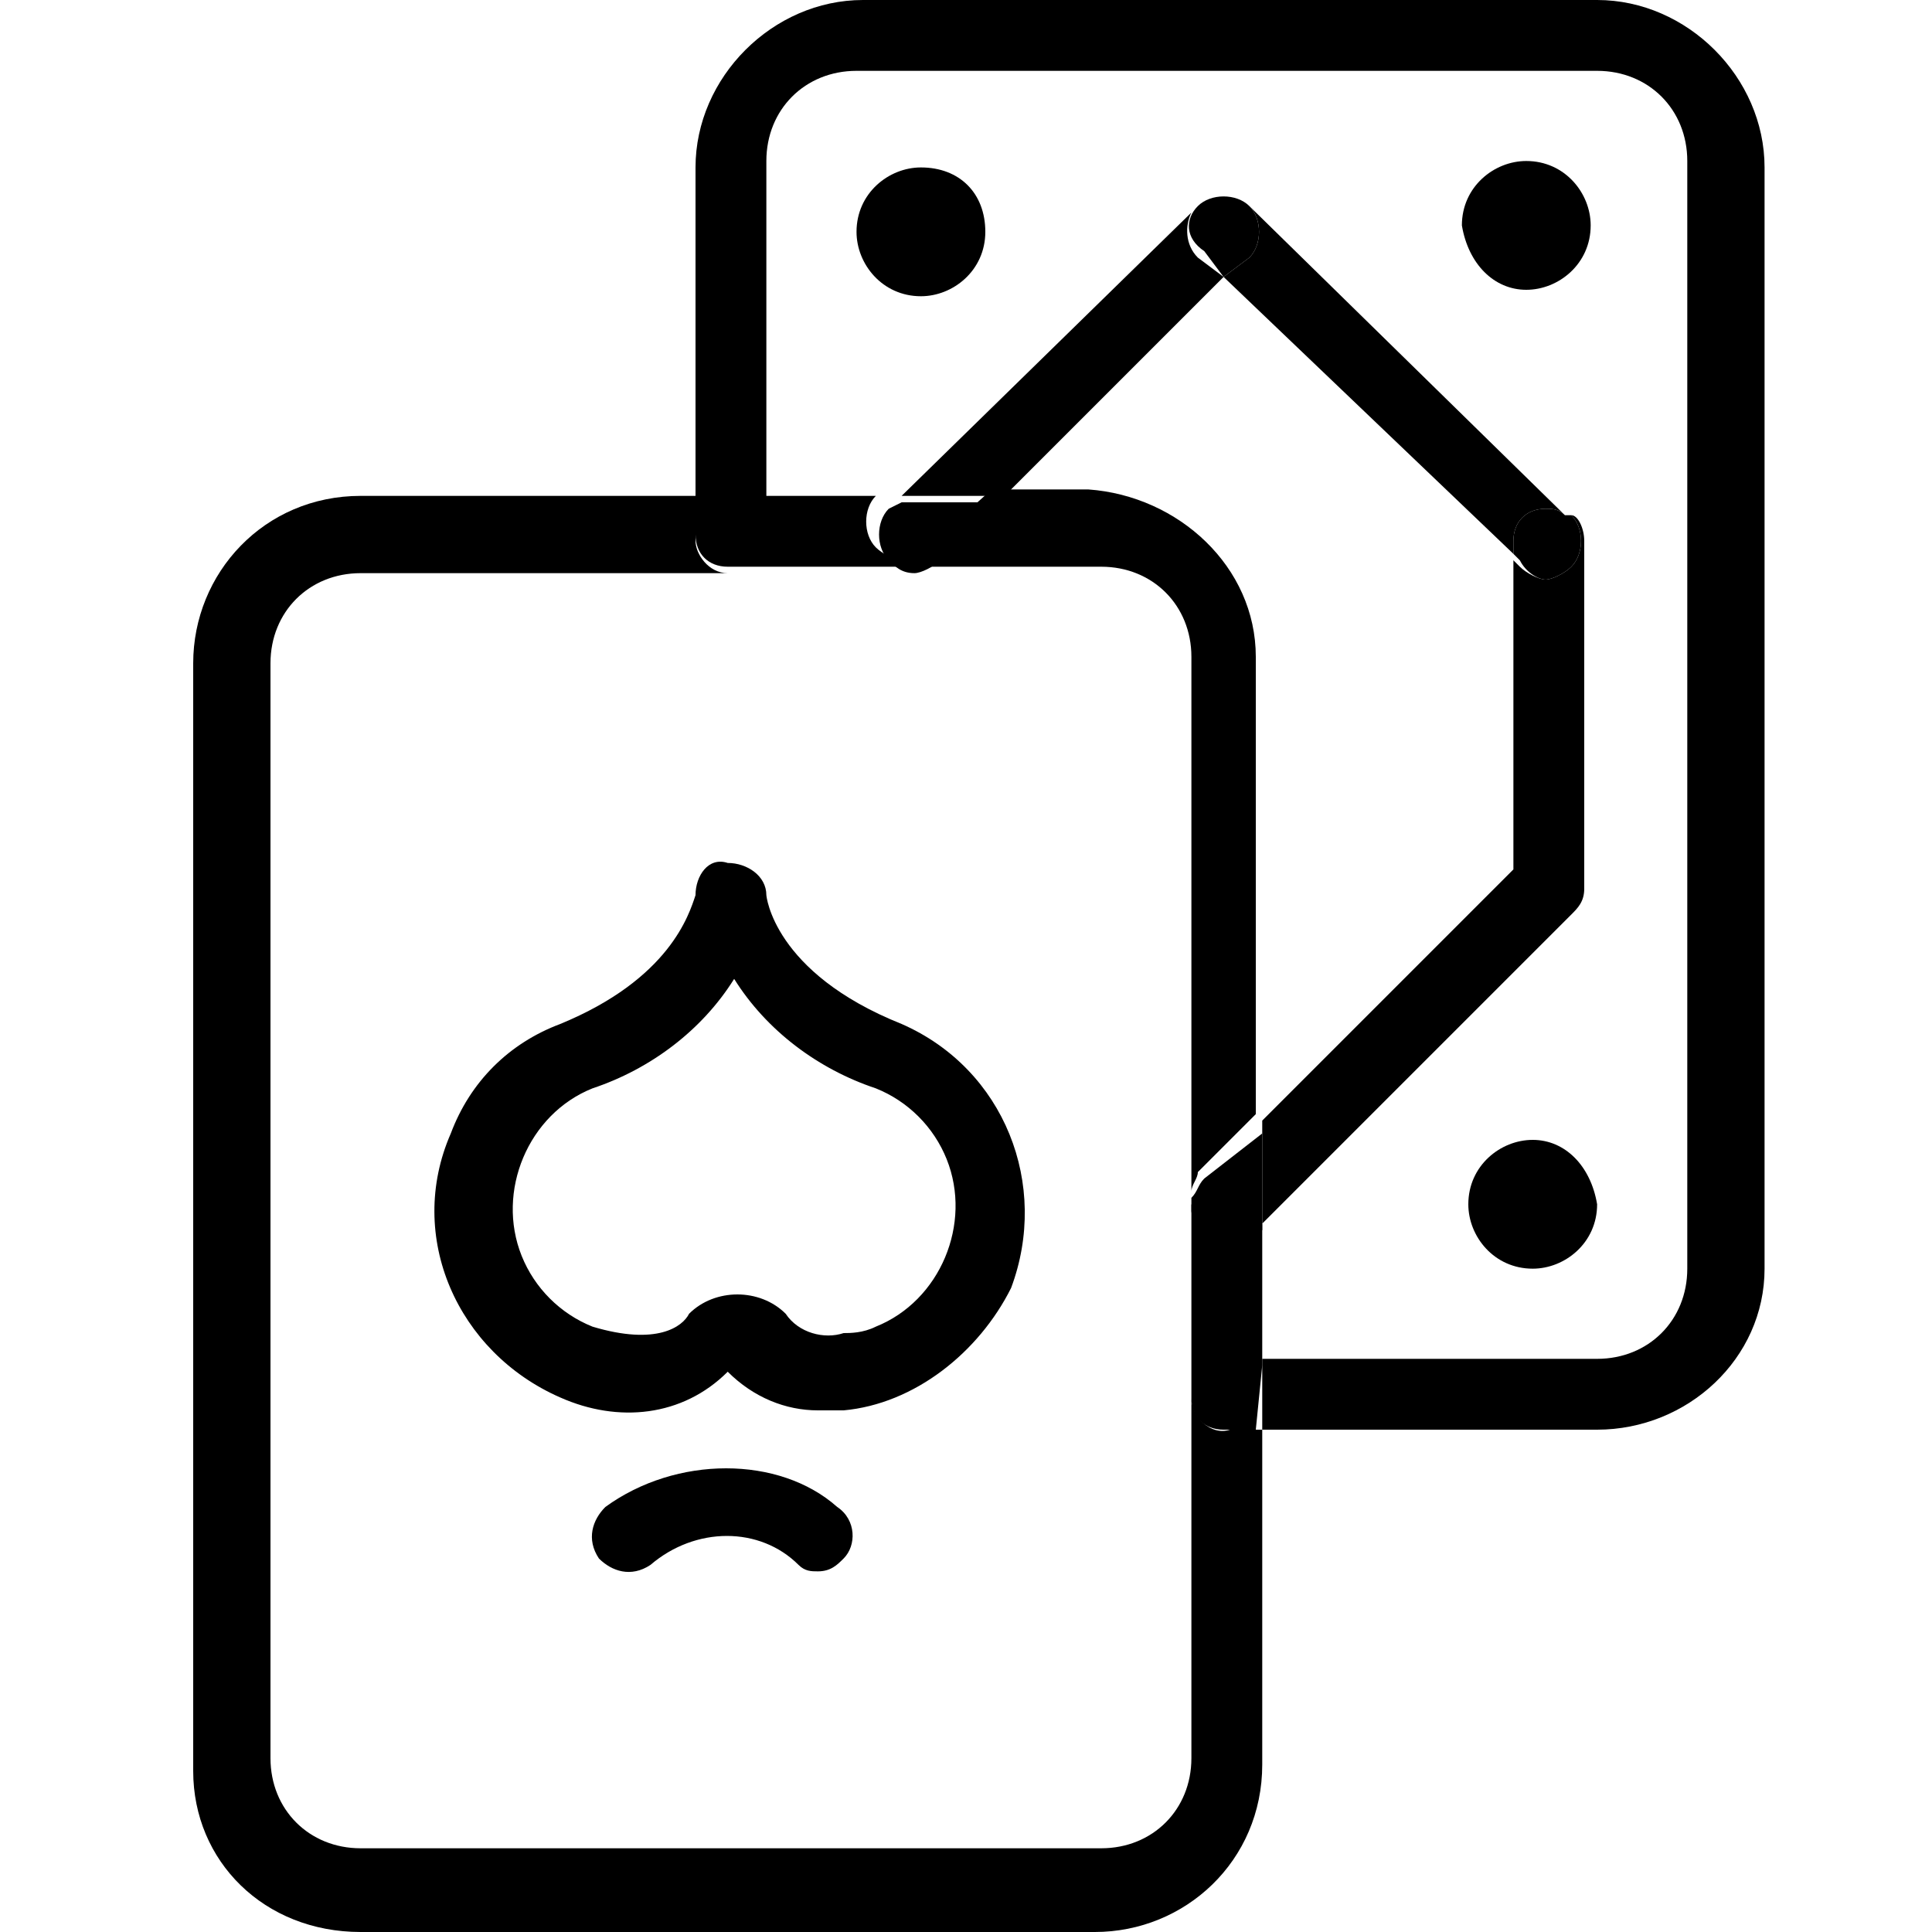 <?xml version="1.0" encoding="utf-8"?>
<!-- Generator: Adobe Illustrator 23.1.0, SVG Export Plug-In . SVG Version: 6.00 Build 0)  -->
<svg version="1.1" id="Layer_1" xmlns="http://www.w3.org/2000/svg" xmlns:xlink="http://www.w3.org/1999/xlink" x="0px" y="0px"
	 width="30px" height="30px" viewBox="0 0 30 30" style="enable-background:new 0 0 30 30;" xml:space="preserve">
<style type="text/css">
	.st0{fill:none;stroke:#070707;stroke-width:5;stroke-linejoin:round;}
	.st1{fill:#070707;}
	.st2{fill:none;stroke:#000000;stroke-width:4;stroke-linejoin:round;}
	.st3{fill:none;stroke:#000000;stroke-width:3;stroke-linejoin:round;}
	.st4{fill:none;stroke:#000000;stroke-width:3;stroke-linecap:round;stroke-linejoin:round;stroke-miterlimit:10;}
	.st5{fill:none;stroke:#000000;stroke-width:3;stroke-linejoin:round;stroke-miterlimit:10;}
	.st6{fill:#111111;}
	.st7{fill:url(#SVGID_1_);}
	.st8{fill:url(#U_2_);}
	.st9{fill:url(#V_2_);}
	.st10{fill:url(#SVGID_2_);}
	.st11{fill:url(#W_2_);}
	.st12{fill:#462523;}
	.st13{fill:url(#SVGID_3_);}
	.st14{fill:url(#SVGID_4_);}
	.st15{fill:url(#SVGID_5_);}
	.st16{fill:url(#X_2_);}
	.st17{fill:url(#SVGID_6_);}
	.st18{fill:url(#SVGID_7_);}
	.st19{fill:url(#SVGID_8_);}
	.st20{fill:url(#SVGID_9_);}
	.st21{fill:url(#SVGID_10_);}
	.st22{fill:url(#SVGID_11_);}
	.st23{fill:none;}
	.st24{fill:url(#SVGID_12_);}
	.st25{fill:url(#U_3_);}
	.st26{fill:url(#V_3_);}
	.st27{fill:url(#SVGID_13_);}
	.st28{fill:url(#W_3_);}
	.st29{fill:url(#SVGID_14_);}
	.st30{fill:url(#SVGID_15_);}
	.st31{fill:url(#SVGID_16_);}
	.st32{fill:url(#X_3_);}
	.st33{fill:url(#SVGID_17_);}
	.st34{fill:url(#SVGID_18_);}
	.st35{fill:url(#SVGID_19_);}
	.st36{fill:url(#SVGID_20_);}
	.st37{fill:url(#SVGID_21_);}
	.st38{fill:url(#SVGID_22_);}
</style>
<g>
	<path class="st23" d="M19.6,10.3l0,7.1l3.9-3.9V8.7L19,4.3l-3.5,3.4H17C18.4,7.7,19.6,8.9,19.6,10.3z"/>
	<path class="st23" d="M18.6,3.2c0.2-0.2,0.5-0.2,0.8,0c0,0,0,0,0,0L24.3,8c0.1,0.1,0.2,0.3,0.2,0.4c0,0,0,0,0,0v5.3
		c0,0.1-0.1,0.3-0.2,0.4l-4.8,4.8l0,2.3h5.2c0.8,0,1.4-0.6,1.4-1.4V2.5c0-0.8-0.6-1.4-1.4-1.4H13.3c-0.8,0-1.4,0.6-1.4,1.4v5.2H14
		L18.6,3.2C18.6,3.2,18.6,3.2,18.6,3.2z M23.7,19.6L23.7,19.6c-0.5,0-1-0.4-1-1c0-0.5,0.4-1,1-1c0,0,0,0,0,0c0.5,0,1,0.4,1,1
		C24.7,19.2,24.3,19.6,23.7,19.6z M23.7,2.6C23.7,2.6,23.7,2.6,23.7,2.6c0.5,0,1,0.4,1,1c0,0.5-0.4,1-1,1v0c-0.5,0-1-0.4-1-1
		C22.8,3,23.2,2.6,23.7,2.6z M14.3,4.5L14.3,4.5c-0.5,0-1-0.4-1-1c0-0.5,0.4-1,1-1c0,0,0,0,0,0c0.5,0,1,0.4,1,1
		C15.3,4.1,14.9,4.5,14.3,4.5z"/>
	<path class="st23" d="M11.3,15.2c-0.6,0.8-1.3,1.3-2.2,1.7c-1,0.4-1.6,1.6-1.1,2.6c0.2,0.5,0.6,0.9,1.1,1.1c1,0.4,1.4,0,1.5-0.2
		c0.4-0.4,1.1-0.4,1.5,0l0,0c0.2,0.3,0.6,0.4,0.9,0.3c0.2,0,0.4-0.1,0.5-0.1c1-0.4,1.6-1.6,1.1-2.6c-0.2-0.5-0.6-0.9-1.1-1.1
		C12.7,16.6,11.9,16,11.3,15.2L11.3,15.2z"/>
	<path class="st23" d="M11.3,8.8l-5.7,0v0c-0.8,0-1.4,0.6-1.4,1.4v17.2c0,0.8,0.6,1.4,1.4,1.4H17c0.8,0,1.4-0.6,1.4-1.4V10.3
		c0-0.8-0.6-1.4-1.4-1.4l-1.7,0L11.3,8.8C11.3,8.8,11.3,8.8,11.3,8.8z M13.2,24.2L13.2,24.2c-0.1,0.1-0.3,0.2-0.4,0.2l0,0
		c-0.1,0-0.2,0-0.3-0.1c-0.7-0.6-1.7-0.6-2.3,0c-0.2,0.2-0.6,0.2-0.8-0.1c-0.2-0.2-0.2-0.6,0.1-0.8c1.1-0.9,2.6-0.9,3.7,0
		C13.4,23.6,13.4,24,13.2,24.2z M11.9,13.8c0,0,0.1,1.2,2.1,2c1.6,0.6,2.4,2.5,1.7,4.1c-0.4,1.1-1.4,1.8-2.6,1.9h-0.4v0
		c-0.5,0-1.1-0.2-1.4-0.6c-0.7,0.7-1.8,0.8-2.6,0.4C7.1,21,6.3,19.2,7,17.6c0.3-0.8,0.9-1.4,1.7-1.7c1.8-0.7,2.1-1.7,2.1-2
		c0-0.3,0.2-0.5,0.5-0.5C11.6,13.3,11.9,13.6,11.9,13.8z"/>
	<path d="M18.5,21.7v-3c0-0.1,0-0.1,0-0.2v-8.3c0-0.8-0.6-1.4-1.4-1.4h-1.7l1.7,0c0.8,0,1.4,0.6,1.4,1.4v17.1c0,0.8-0.6,1.4-1.4,1.4
		H5.6c-0.8,0-1.4-0.6-1.4-1.4V10.3c0-0.8,0.6-1.4,1.4-1.4v0l5.7,0c-0.3,0-0.5-0.3-0.5-0.5V7.7H5.6C4.1,7.7,3,8.9,3,10.3v17.2
		C3,28.9,4.1,30,5.6,30H17c1.4,0,2.6-1.1,2.6-2.6v-5.2h-0.5C18.8,22.3,18.5,22,18.5,21.7z"/>
	<polygon points="19.6,18.9 19.6,21.2 19.6,18.9 	"/>
	<path d="M19.6,10.3c0-1.4-1.2-2.6-2.6-2.6h-1.5l0,0H17C18.4,7.7,19.6,8.9,19.6,10.3l0,7.1l0,0L19.6,10.3z"/>
	<path d="M24.8,0H13.4c-1.4,0-2.6,1.2-2.6,2.6v5.2H14l0,0h-2.1V2.5c0-0.8,0.6-1.4,1.4-1.4h11.5c0.8,0,1.4,0.6,1.4,1.4v17.2
		c0,0.8-0.6,1.4-1.4,1.4h-5.2v1.1h5.2h0h0c1.4,0,2.6-1.1,2.6-2.5V2.6C27.4,1.2,26.2,0,24.8,0z"/>
	<path d="M11.3,8.8h4H11.3C11.3,8.8,11.3,8.8,11.3,8.8z"/>
	<path d="M19.6,21.2L19.6,21.2l0-2.2l-0.1,0.1c-0.1,0.1-0.2,0.1-0.4,0.1h0c-0.1,0-0.3-0.1-0.4-0.2c-0.1-0.1-0.1-0.2-0.2-0.3v3
		c0,0.3,0.2,0.5,0.5,0.5h0.5L19.6,21.2L19.6,21.2z"/>
	<path d="M11.3,8.8l4.1,0h1.7c0.8,0,1.4,0.6,1.4,1.4v8.3c0-0.1,0.1-0.2,0.1-0.3c0,0,0,0,0,0l0.9-0.9v-7.1c0-1.4-1.2-2.5-2.6-2.6
		h-1.5l-1,0.9c-0.1,0.1-0.2,0.1-0.4,0.2c-0.1,0-0.3-0.1-0.4-0.2c-0.2-0.2-0.2-0.6,0-0.8c0,0,0,0,0,0L14,7.7h-3.2v0.6
		C10.8,8.6,11,8.8,11.3,8.8z"/>
	<path d="M14.3,2.6C14.3,2.6,14.3,2.6,14.3,2.6c-0.5,0-1,0.4-1,1c0,0.5,0.4,1,1,1v0c0.5,0,1-0.4,1-1C15.3,3,14.9,2.6,14.3,2.6z"/>
	<path d="M23.7,4.5L23.7,4.5c0.5,0,1-0.4,1-1c0-0.5-0.4-1-1-1c0,0,0,0,0,0c-0.5,0-1,0.4-1,1C22.8,4.1,23.2,4.5,23.7,4.5z"/>
	<path d="M23.8,17.7C23.7,17.7,23.7,17.7,23.8,17.7c-0.5,0-1,0.4-1,1c0,0.5,0.4,1,1,1v0c0.5,0,1-0.4,1-1
		C24.7,18.1,24.3,17.7,23.8,17.7z"/>
	<path d="M19,4.3L18.6,4c-0.2-0.2-0.2-0.5-0.1-0.7L14,7.7h1.6L19,4.3z"/>
	<polygon points="15.5,7.7 14,7.7 14,7.7 15.5,7.7 	"/>
	<path d="M13.8,7.9c-0.2,0.2-0.2,0.6,0,0.8c0.1,0.1,0.2,0.2,0.4,0.2c0.1,0,0.3-0.1,0.4-0.2l1-0.9H14L13.8,7.9
		C13.8,7.9,13.8,7.9,13.8,7.9z"/>
	<path d="M23.5,8.4c0-0.3,0.2-0.5,0.5-0.5c0.1,0,0.2,0,0.3,0.1l-4.9-4.8c0,0,0,0,0,0c-0.2-0.2-0.6-0.2-0.8,0c0,0,0,0,0,0l0,0
		c0.2-0.2,0.6-0.2,0.8,0c0.2,0.2,0.2,0.6,0,0.8L19,4.3l4.5,4.3V8.4z"/>
	<path d="M19.4,3.2c-0.2-0.2-0.6-0.2-0.8,0l0,0c-0.2,0.2-0.2,0.5,0.1,0.7L19,4.3L19.4,4C19.6,3.8,19.6,3.4,19.4,3.2z"/>
	<path d="M24.4,8.8C24.4,8.8,24.4,8.8,24.4,8.8C24.3,8.9,24.1,9,24,9v0c-0.1,0-0.3-0.1-0.4-0.2l-0.1-0.1v4.8l-3.9,3.9l0,1.6l4.8-4.8
		c0.1-0.1,0.2-0.2,0.2-0.4V8.4c0,0,0,0,0,0c0-0.2-0.1-0.4-0.2-0.4L24.4,8C24.6,8.2,24.6,8.6,24.4,8.8z"/>
	<path d="M10.8,13.9c-0.1,0.3-0.4,1.3-2.1,2c-0.8,0.3-1.4,0.9-1.7,1.7c-0.7,1.6,0.1,3.4,1.7,4.1c0.9,0.4,1.9,0.3,2.6-0.4
		c0.4,0.4,0.9,0.6,1.4,0.6v0h0.4c1.1-0.1,2.1-0.9,2.6-1.9c0.6-1.6-0.1-3.4-1.7-4.1c-2-0.8-2.1-2-2.1-2c0-0.3-0.3-0.5-0.6-0.5
		C11,13.3,10.8,13.6,10.8,13.9z M13.6,16.9c0.5,0.2,0.9,0.6,1.1,1.1c0.4,1-0.1,2.2-1.1,2.6c-0.2,0.1-0.4,0.1-0.5,0.1
		c-0.3,0.1-0.7,0-0.9-0.3l0,0c-0.4-0.4-1.1-0.4-1.5,0c-0.1,0.2-0.5,0.5-1.5,0.2c-0.5-0.2-0.9-0.6-1.1-1.1c-0.4-1,0.1-2.2,1.1-2.6
		c0.9-0.3,1.7-0.9,2.2-1.7l0,0C11.9,16,12.7,16.6,13.6,16.9z"/>
	<path d="M9.4,23.4c-0.2,0.2-0.3,0.5-0.1,0.8c0.2,0.2,0.5,0.3,0.8,0.1c0.7-0.6,1.7-0.6,2.3,0c0.1,0.1,0.2,0.1,0.3,0.1l0,0
		c0.2,0,0.3-0.1,0.4-0.2h0c0.2-0.2,0.2-0.6-0.1-0.8C12.1,22.6,10.5,22.6,9.4,23.4z"/>
	<path d="M18.5,18.8v-0.2C18.5,18.6,18.5,18.7,18.5,18.8z"/>
	<polygon points="19.6,17.4 19.6,17.4 19.6,18.9 19.6,18.9 	"/>
	<path d="M18.7,18.3C18.7,18.3,18.7,18.3,18.7,18.3c-0.1,0.1-0.1,0.2-0.2,0.3v0.2c0,0.1,0.1,0.2,0.2,0.3c0.1,0.1,0.2,0.2,0.4,0.2h0
		c0.1,0,0.3-0.1,0.4-0.1l0.1-0.1v-1.5L18.7,18.3z"/>
	<path d="M23.5,8.4v0.2l0.1,0.1C23.7,8.9,23.9,9,24,9v0c0.1,0,0.3-0.1,0.4-0.2c0,0,0,0,0,0c0.2-0.2,0.2-0.6,0-0.8L24.3,8
		c-0.1-0.1-0.2-0.1-0.3-0.1C23.7,7.9,23.5,8.1,23.5,8.4z"/>
</g>
</svg>
